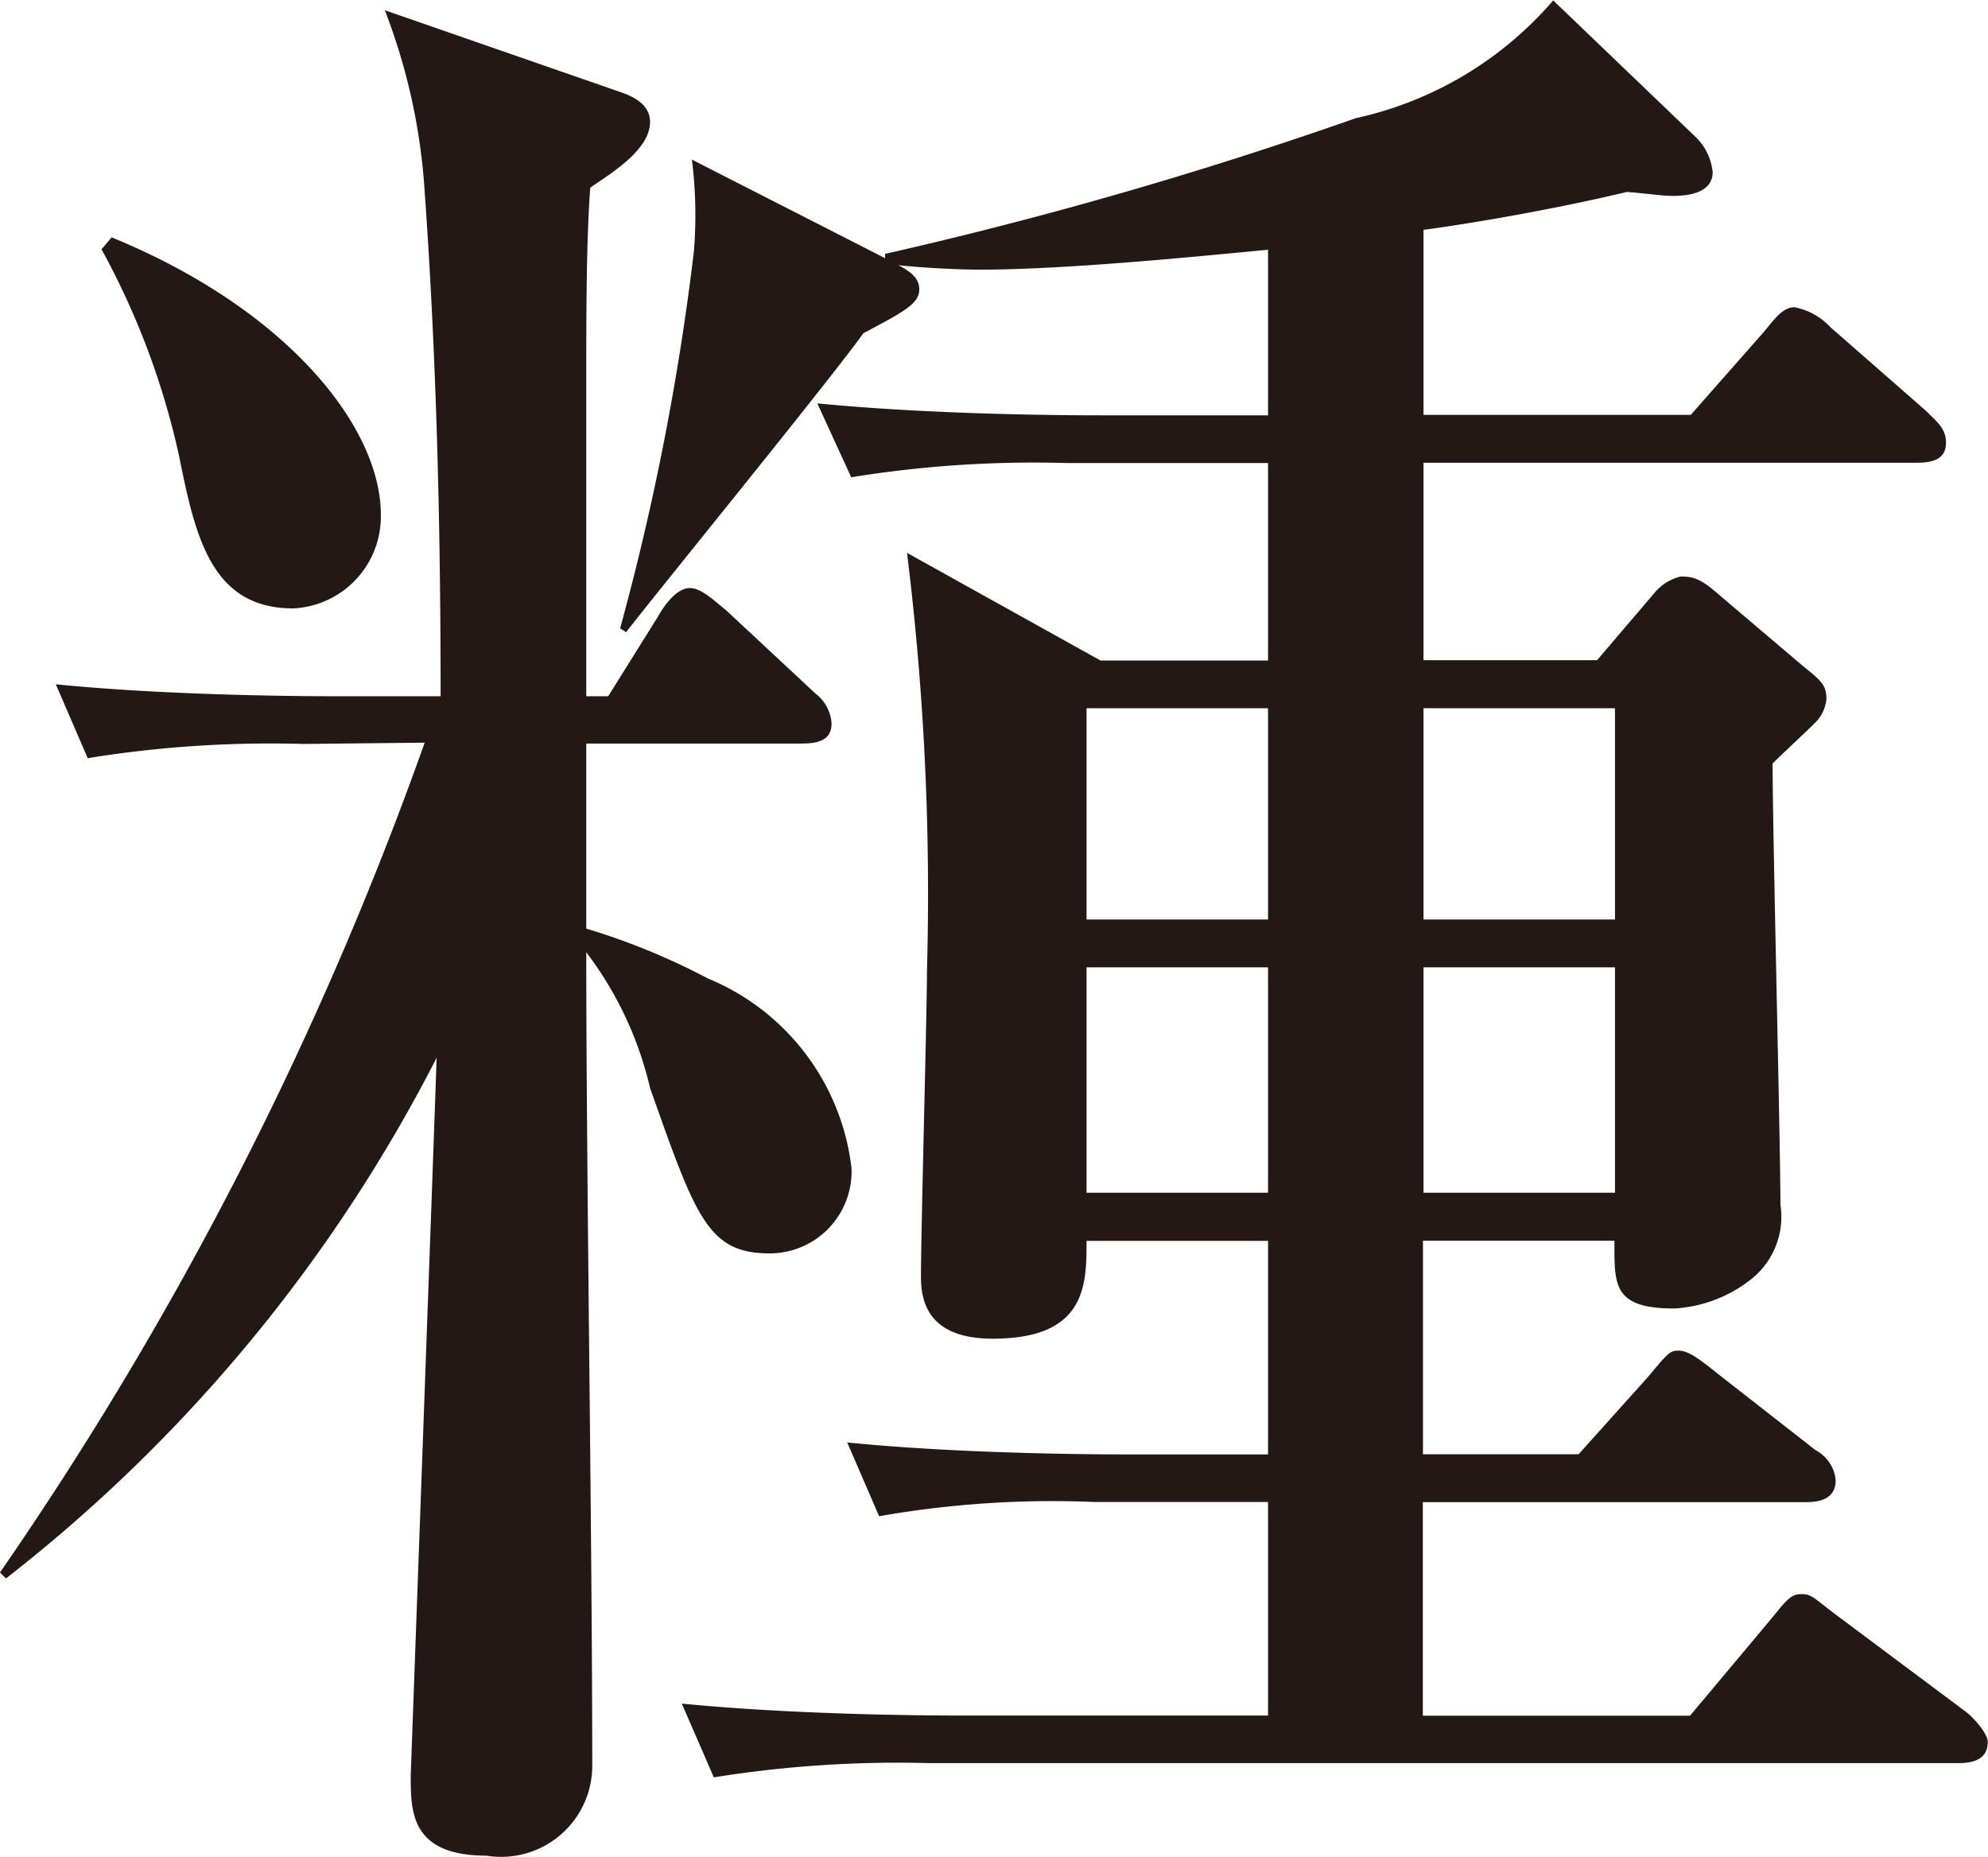 <svg xmlns="http://www.w3.org/2000/svg" width="13.964" height="13.042" viewBox="0 0 13.964 13.042">
  <g id="グループ_220" data-name="グループ 220" transform="translate(-650.093 -1370.808)">
    <g id="グループ_219" data-name="グループ 219">
      <path id="パス_1146" data-name="パス 1146" d="M652.222,1376.033a8.026,8.026,0,0,0-1.513.1l-.224-.519c.84.084,1.835.084,1.989.084h.714c0-1.176-.028-2.367-.112-3.544a4.265,4.265,0,0,0-.28-1.274l1.653.574c.084.028.21.084.21.21,0,.2-.28.364-.42.462-.028.379-.028.9-.028,1.345v2.227h.154l.35-.56c.056-.1.14-.2.224-.2s.182.1.252.154l.631.588a.288.288,0,0,1,.112.21c0,.126-.112.14-.21.14h-1.513v1.3a4.746,4.746,0,0,1,.854.35,1.647,1.647,0,0,1,1.009,1.331.575.575,0,0,1-.574.6c-.435,0-.519-.252-.841-1.162a2.514,2.514,0,0,0-.448-.953c0,1.583.042,4.118.042,5.7a.64.64,0,0,1-.743.645c-.532,0-.532-.309-.532-.561,0-.014.168-4.608.182-5.043a10.961,10.961,0,0,1-3.025,3.657l-.042-.042a24.915,24.915,0,0,0,2.983-5.828Zm-1.345-3.558c1.233.505,1.891,1.331,1.891,1.948a.646.646,0,0,1-.616.658c-.575,0-.687-.505-.8-1.065a5.426,5.426,0,0,0-.546-1.457Zm3.572,2.746a18.159,18.159,0,0,0,.518-2.647,3.112,3.112,0,0,0-.014-.645l1.429.729c.07.041.168.083.168.182s-.1.154-.392.308c-.252.35-1.429,1.793-1.667,2.1Z" fill="#231815"/>
      <path id="パス_1147" data-name="パス 1147" d="M663.847,1383.191h-7.228a8.151,8.151,0,0,0-1.512.1l-.225-.518c.855.084,1.835.084,1.989.084H659v-1.5h-1.219a7.045,7.045,0,0,0-1.513.1l-.224-.518c.84.084,1.835.084,1.989.084H659v-1.5h-1.275c0,.308,0,.687-.658.687-.449,0-.505-.253-.505-.435,0-.336.042-1.835.042-2.143a19.456,19.456,0,0,0-.14-2.941l1.359.756H659v-1.387h-1.415a8.025,8.025,0,0,0-1.513.1l-.238-.519c.854.084,1.849.084,2,.084H659v-1.163c-.449.042-1.4.14-2.032.14a6.5,6.5,0,0,1-.658-.041v-.07a29.9,29.9,0,0,0,3.306-.953,2.548,2.548,0,0,0,1.387-.827l.994.953a.4.4,0,0,1,.126.252c0,.14-.154.168-.28.168-.07,0-.154-.014-.322-.028-.644.154-1.317.253-1.429.266v1.3h1.877l.518-.588c.07-.084.127-.168.211-.168a.461.461,0,0,1,.252.14l.672.588c.084.084.14.126.14.224,0,.126-.112.14-.21.14h-3.46v1.387h1.219l.406-.476a.339.339,0,0,1,.182-.112c.084,0,.14.014.266.126l.589.5c.14.112.168.14.168.238a.274.274,0,0,1-.084.168c-.042.042-.252.239-.294.281,0,.49.055,2.661.055,3.1a.559.559,0,0,1-.2.518.959.959,0,0,1-.546.21c-.434,0-.42-.168-.42-.476h-1.345v1.5h1.093l.49-.546c.14-.168.154-.182.21-.182s.112.028.266.153l.7.547a.264.264,0,0,1,.14.21c0,.14-.126.154-.21.154h-2.69v1.5h1.877l.575-.686c.112-.14.14-.168.21-.168s.084.028.252.154l.9.672c.056.042.154.154.154.21C664.057,1383.177,663.931,1383.191,663.847,1383.191ZM659,1375.782h-1.275v1.484H659Zm0,1.82h-1.275v1.583H659Zm2.437-1.82h-1.345v1.484h1.345Zm0,1.82h-1.345v1.583h1.345Z" fill="#231815"/>
    </g>
  </g>
</svg>
